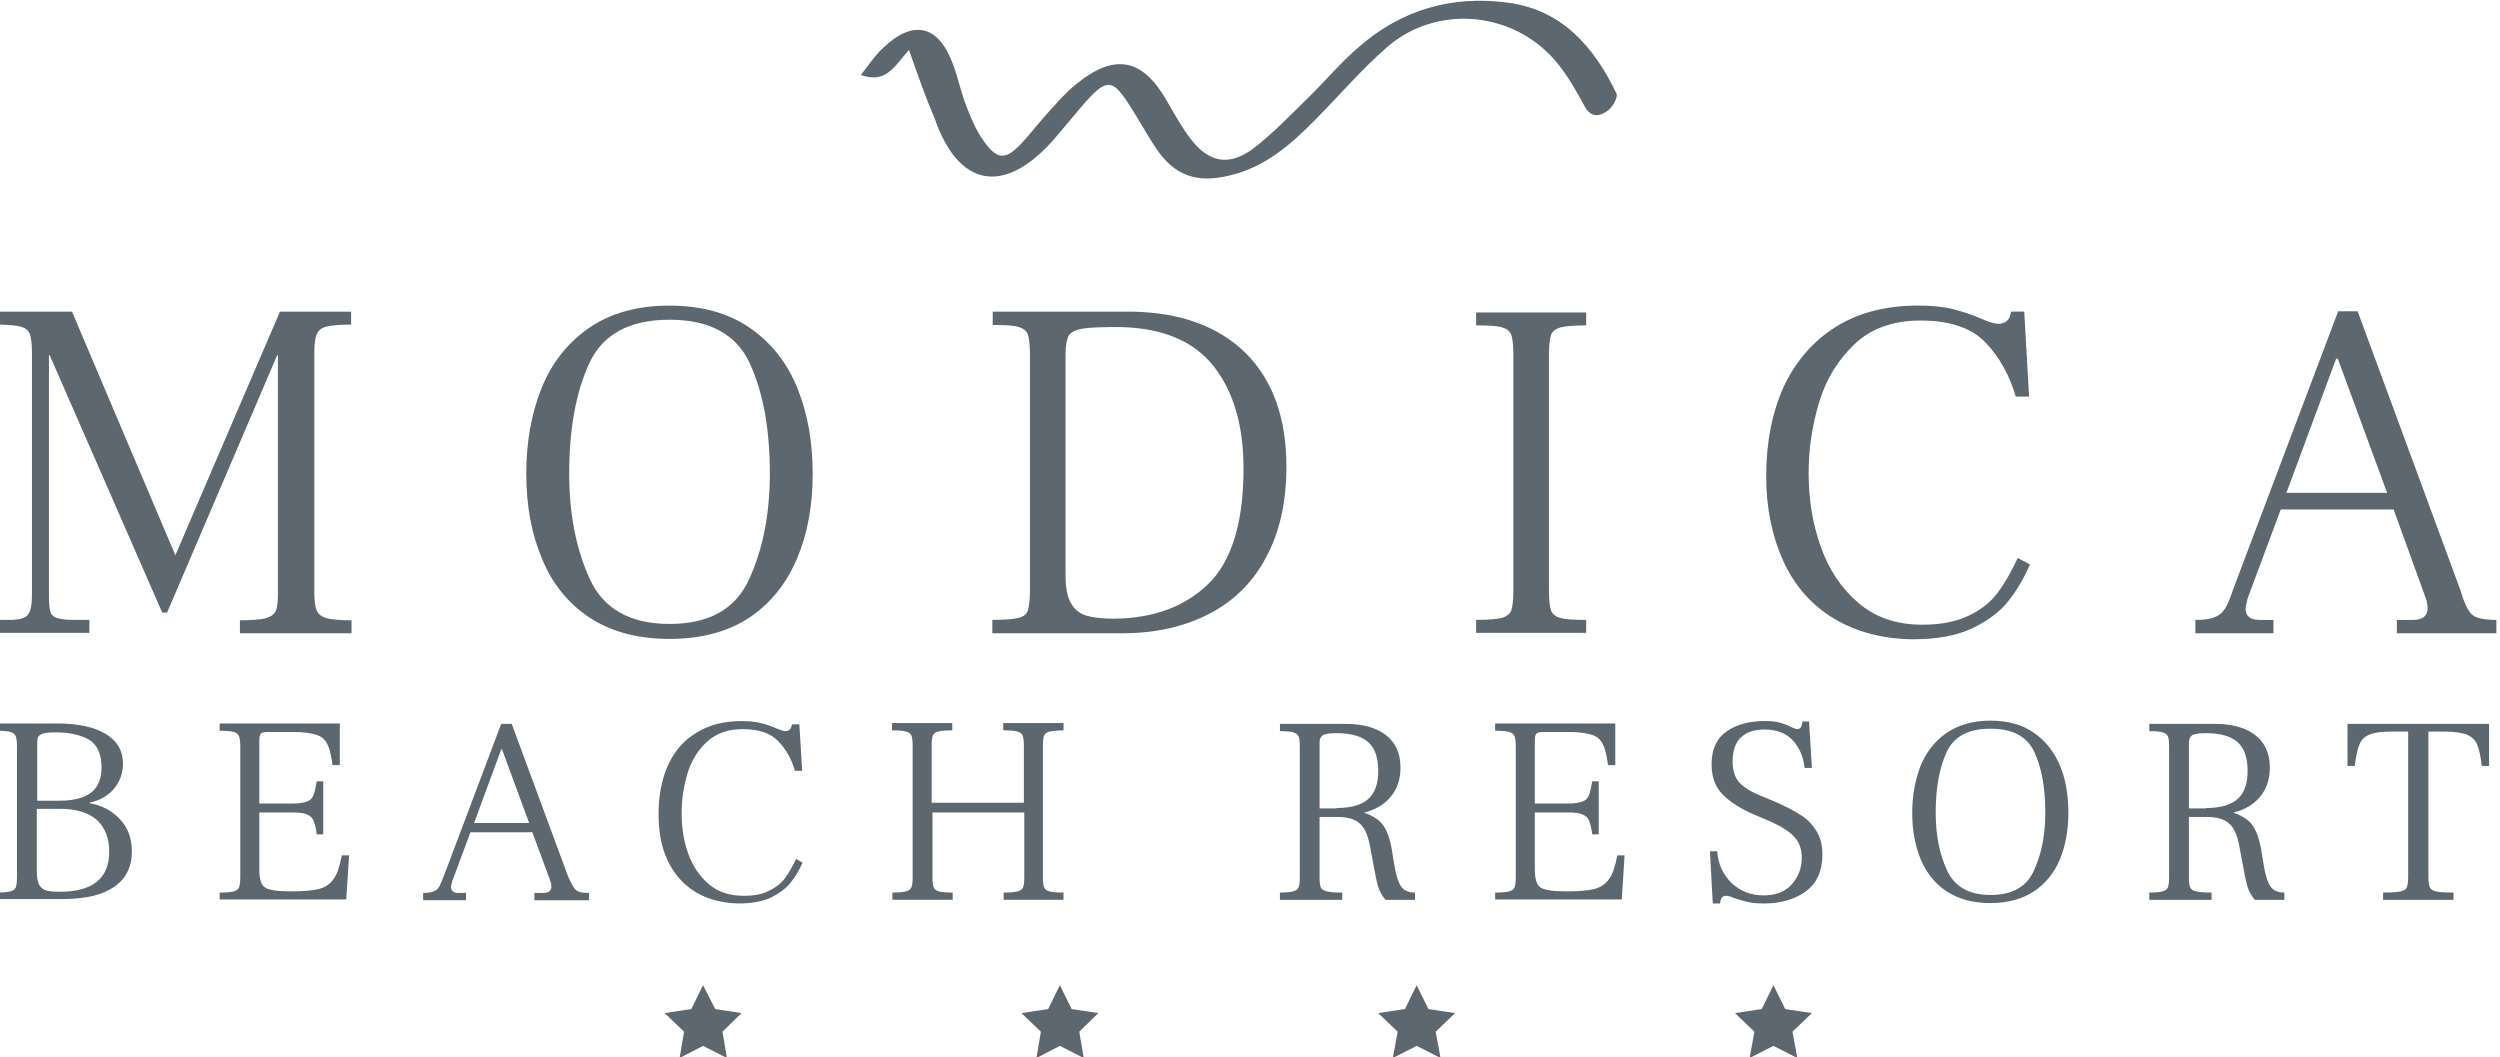 <?xml version="1.0" encoding="utf-8"?>
<!-- Generator: Adobe Illustrator 16.0.0, SVG Export Plug-In . SVG Version: 6.00 Build 0)  -->
<!DOCTYPE svg PUBLIC "-//W3C//DTD SVG 1.1//EN" "http://www.w3.org/Graphics/SVG/1.1/DTD/svg11.dtd">
<svg version="1.1" id="Livello_1" xmlns="http://www.w3.org/2000/svg" xmlns:xlink="http://www.w3.org/1999/xlink" x="0px" y="0px"
	 width="1331.453px" height="563.076px" viewBox="0 0 1331.453 563.076" enable-background="new 0 0 1331.453 563.076"
	 xml:space="preserve">
<g>
	<polygon fill="#5D6770" points="570.721,537.406 564.472,524.695 558.229,537.406 544.008,539.563 554.354,549.47 551.979,563.472 
		564.473,557.011 577.184,563.472 574.81,549.47 584.942,539.563 	"/>
	<path fill="#5D6770" d="M544.866,472.557c-0.438,1.072-1.289,1.725-2.803,2.148c-1.517,0.427-3.876,0.646-7.541,0.646v3.875h31.887
		v-3.875c-3.658,0-6.031-0.216-7.541-0.646c-1.507-0.423-2.367-1.069-2.799-2.148c-0.428-1.082-0.646-2.805-0.646-5.385V396.94
		c0-2.375,0.216-4.102,0.646-5.18c0.426-1.07,1.292-1.723,2.799-2.148c1.512-0.217,4.098-0.646,7.541-0.646v-3.876h-32.098v3.876
		c3.66,0,6.021,0.217,7.539,0.646c1.507,0.425,2.366,1.07,2.799,2.148c0.429,1.084,0.646,2.805,0.646,5.18v30.59h-49.12v-30.59
		c0-2.375,0.217-4.102,0.645-5.18c0.431-1.07,1.295-1.723,2.806-2.148c1.507-0.43,4.093-0.646,7.537-0.646v-3.876H475.06v3.876
		c3.665,0,6.032,0.217,7.541,0.646c1.512,0.425,2.374,1.07,2.806,2.148c0.434,1.084,0.645,2.805,0.645,5.18v70.237
		c0,2.579-0.206,4.303-0.645,5.387c-0.432,1.07-1.295,1.724-2.806,2.152c-1.479,0.416-3.787,0.634-7.323,0.645v3.864h32.104v-3.875
		c-3.66,0-6.032-0.216-7.541-0.646c-1.296-0.423-2.146-1.069-2.585-2.148c-0.432-1.082-0.644-2.805-0.644-5.385v-34.475h48.901
		v34.475C545.512,469.753,545.305,471.475,544.866,472.557z"/>
	<path fill="#5D6770" d="M399.649,174.822c-11.417-7.973-25.85-12.065-43.093-12.065c-17.234,0-31.675,4.09-43.089,12.065
		c-11.418,7.971-19.823,18.738-25.207,32.316c-5.386,13.563-7.971,28.657-7.971,45.245c0,17.012,2.803,32.101,8.405,45.245
		c5.387,13.133,13.786,23.688,25.208,31.229c11.415,7.541,25.642,11.416,42.663,11.416s31.235-3.875,42.653-11.416
		c11.202-7.539,19.605-18.092,25.209-31.229c5.598-13.143,8.399-28.233,8.399-45.245c0-16.807-2.587-31.674-7.979-45.245
		C419.462,193.56,411.069,182.795,399.649,174.822z M399.01,308.388c-7.327,16.157-21.548,23.915-42.443,23.909
		c-20.897,0-35.113-7.964-42.44-23.909c-7.322-15.945-10.984-34.682-10.984-56.233c0-23.916,3.66-43.521,10.77-58.819
		c7.107-15.292,21.33-23.054,42.659-23.054c21.331,0,35.545,7.768,42.658,23.054c7.11,15.301,10.772,34.913,10.772,58.819
		C409.999,273.703,406.338,292.442,399.01,308.388z"/>
	<path fill="#5D6770" d="M484.106,26.587c4.74,13.572,8.836,25.206,13.808,36.846c12.494,35.765,36.189,40.509,61.833,12.494
		c3.014-3.231,5.811-6.896,8.831-10.338c4.087-4.744,7.962-9.694,12.273-14.224c8.398-8.614,11.85-8.402,18.744,1.724
		c5.596,8.188,10.342,17.229,15.945,25.642c9.685,14.65,21.536,18.95,38.771,14.862c19.183-4.313,33.183-16.588,46.535-30.166
		c12.712-12.93,24.562-26.709,38.139-38.563c26.923-23.056,68.083-18.741,90.482,8.839c5.604,6.893,10.132,14.865,14.435,22.831
		c3.45,6.471,8.191,5.393,12.063,2.587c2.812-1.723,5.818-7.323,4.965-9.262C849.078,25.084,831.843,5.045,802.762,1.38
		c-29.306-3.876-56.021,3.664-78.641,23.268c-9.913,8.399-18.101,18.313-27.36,27.361c-9.479,9.265-18.744,18.962-29.088,26.932
		c-13.139,9.914-24.129,7.752-34.035-5.602c-4.527-6.038-8.19-12.712-12.068-19.391c-12.926-22.843-27.791-25.854-48.263-9.266
		c-5.172,4.089-9.479,9.048-14.003,14.003c-5.172,5.602-9.914,11.852-15.085,17.453c-8.618,9.266-13.145,9.266-20.466-1.296
		c-3.877-5.384-6.469-11.639-8.834-17.665c-3.016-7.547-4.524-15.304-7.328-22.844c-7.754-21.112-21.33-24.347-37.706-8.4
		c-4.083,3.876-7.321,8.83-11.41,14.002C471.829,44.683,476.141,35.635,484.106,26.587z"/>
	<path fill="#5D6770" d="M168.692,325.185c-0.853-1.938-1.29-5.17-1.29-9.472V187.734c0-4.521,0.437-7.75,1.29-9.688
		c0.866-2.156,2.593-3.452,5.172-4.094c2.587-0.654,6.9-1.078,13.144-1.078v-6.897h-37.918L93.505,295.463h-0.218L38.348,165.971
		H-1.938v6.903c6.027,0,10.338,0.43,12.924,1.084c2.586,0.642,4.307,2.149,4.953,4.094c0.648,1.936,1.079,5.167,1.079,9.688v128.616
		c0,5.604-0.642,9.258-2.156,10.985c-1.29,1.947-4.741,2.804-9.907,2.804h-6.893v6.896h49.549v-6.898h-8.398
		c-4.313,0-7.328-0.432-9.054-1.076c-1.938-0.645-3.015-1.94-3.447-3.664c-0.428-1.728-0.646-4.737-0.646-9.049V189.249h0.437
		l59.901,137.021h2.58l58.604-137.021h0.433v126.672c0,4.313-0.218,7.328-1.083,9.266c-0.855,1.941-2.58,3.242-5.385,4.1
		c-2.8,0.648-7.327,1.072-13.789,1.072v6.896h59.459v-6.896c-6.035,0-10.559-0.431-13.144-1.078
		C171.278,328.425,169.559,327.123,168.692,325.185z"/>
	<path fill="#5D6770" d="M804.919,324.976c-0.658,1.94-2.38,3.237-4.959,4.094c-2.595,0.647-7.106,1.078-13.798,1.078v6.896h58.604
		v-6.898c-6.688,0-11.21-0.217-13.797-1.076c-2.586-0.644-4.311-2.155-4.953-4.096c-0.651-1.942-1.076-5.593-1.076-10.772v-124.95
		c0-5.178,0.432-8.836,1.076-10.774c0.646-1.938,2.373-3.24,4.953-4.094c2.595-0.653,7.108-1.083,13.797-1.083v-6.896h-58.604v6.896
		c6.688,0,11.212,0.224,13.798,1.083c2.586,0.648,4.307,2.156,4.959,4.094c0.64,1.939,1.077,5.594,1.077,10.774v124.955
		C805.996,319.379,805.556,323.037,804.919,324.976z"/>
	<path fill="#5D6770" d="M47.611,427.76v-0.222c5.601-1.296,9.914-3.661,13.146-7.536c3.015-3.666,4.735-8.19,4.735-13.146
		c0-7.106-3.235-12.494-9.479-16.156c-6.25-3.664-14.863-5.387-25.854-5.387H-1.938v3.877c3.664,0,6.025,0.209,7.54,0.646
		c1.508,0.422,2.367,1.289,2.798,2.36c0.429,1.075,0.646,3.014,0.646,5.813v68.521c0,3.013-0.216,4.954-0.646,6.032
		c-0.429,1.071-1.289,1.725-2.798,2.153c-1.516,0.425-3.876,0.646-7.54,0.646l0.002,0.003v3.45h35.335
		c12.062,0,21.109-2.162,27.359-6.464c6.25-4.314,9.479-10.55,9.479-18.962c0-6.888-2.16-12.712-6.467-17.234
		C59.469,431.629,54.079,428.838,47.611,427.76z M19.825,397.162c0-2.161,0-3.671,0.425-4.53c0.432-0.859,1.29-1.506,2.586-1.938
		c1.295-0.43,3.453-0.646,6.682-0.646c7.32,0,13.354,1.303,17.877,3.883c4.532,2.799,6.687,7.752,6.687,14.861
		c0,6.027-1.938,10.547-5.603,13.356c-3.664,2.792-9.266,4.3-17.023,4.3l-0.002,0.004H19.825V397.162z M31.883,474.931
		c-3.445,0-6.036-0.213-7.758-0.858c-1.506-0.647-2.798-1.722-3.444-3.229c-0.647-1.508-1.078-3.883-1.078-6.902V430.77h12.5
		c8.62,0,15.292,2.155,19.604,6.031c4.313,4.088,6.461,9.69,6.461,16.8C58.168,467.821,49.332,474.931,31.883,474.931z"/>
	<path fill="#5D6770" d="M849.29,473.421c-3.453,0.862-8.188,1.289-14.438,1.289c-5.173,0-8.829-0.206-11.203-0.854
		c-2.369-0.428-4.097-1.506-4.953-3.231c-0.857-1.723-1.291-4.309-1.291-7.76v-30.159h17.233c3.666,0,6.469,0.223,8.188,1.076
		c1.725,0.652,2.806,1.718,3.452,3.233c0.636,1.511,1.295,3.875,1.72,7.321h3.45v-28.225h-3.449
		c-0.643,3.443-1.084,5.813-1.72,7.319c-0.646,1.724-1.726,2.802-3.452,3.444c-1.719,0.651-4.313,1.075-8.188,1.075h-17.233V395
		c0-2.37,0.211-3.661,0.854-4.31c0.65-0.646,1.947-0.854,4.094-0.854h13.145c5.599,0,9.694,0.645,12.279,1.508
		c2.798,0.861,4.733,2.588,5.817,4.955c1.288,2.368,2.153,6.032,2.798,11.204h3.879v-22.188h-63.983v3.875
		c3.671,0,6.025,0.211,7.539,0.647c1.511,0.422,2.374,1.289,2.808,2.36c0.433,1.074,0.645,3.014,0.645,5.813v68.521
		c0,3.013-0.207,4.954-0.645,6.031c-0.438,1.072-1.297,1.726-2.808,2.154c-1.514,0.425-3.868,0.646-7.539,0.646v3.656h67.435
		l1.502-23.484h-3.876c-1.074,5.603-2.367,9.914-4.307,12.493C855.104,470.839,852.523,472.563,849.29,473.421z"/>
	<path fill="#5D6770" d="M177.737,468.028c-1.938,2.812-4.518,4.535-7.758,5.394c-3.442,0.862-8.183,1.289-14.433,1.289
		c-5.173,0-8.837-0.206-11.197-0.854c-2.374-0.428-4.096-1.504-4.96-3.231c-0.86-1.723-1.29-4.309-1.29-7.76v-30.159h17.24
		c3.665,0,6.468,0.223,8.188,1.076c1.726,0.654,2.802,1.718,3.446,3.233c0.648,1.511,1.29,3.875,1.72,7.321h3.446v-28.225h-3.446
		c-0.637,3.444-1.073,5.813-1.72,7.319c-0.643,1.724-1.726,2.802-3.446,3.444c-1.726,0.651-4.313,1.075-8.188,1.075h-17.24V395
		c0-2.37,0.217-3.661,0.863-4.31c0.645-0.646,1.94-0.854,4.091-0.854h13.142c5.602,0,9.695,0.645,12.276,1.508
		c2.802,0.861,4.748,2.588,5.818,4.955c1.29,2.368,2.157,6.032,2.806,11.204h3.876v-22.188h-63.984v3.875
		c3.659,0,6.027,0.211,7.541,0.647c1.508,0.422,2.361,1.284,2.798,2.36c0.428,1.074,0.647,3.014,0.647,5.813v68.521
		c0,3.013-0.216,4.947-0.647,6.031c-0.436,1.072-1.289,1.726-2.798,2.154c-1.515,0.425-3.877,0.646-7.541,0.646l-0.001,3.656h67.425
		l1.515-23.484h-3.875C180.966,461.137,179.675,465.448,177.737,468.028z"/>
	<path fill="#5D6770" d="M376.384,395.217c4.748-4.526,11.203-6.896,19.181-6.896c8.617,0,14.861,2.156,18.957,6.472
		c4.095,4.306,7.109,9.483,8.828,15.728h3.885l-1.511-24.772h-3.881l-0.433,1.509c-0.219,0.646-0.435,1.078-1.076,1.508
		c-0.647,0.432-1.301,0.644-2.154,0.644c-0.865,0-2.594-0.646-4.743-1.509c-2.584-1.077-5.382-2.157-8.188-2.805
		c-2.585-0.652-6.036-1.078-10.125-1.078c-9.269,0-17.235,1.937-23.916,6.026c-6.675,3.886-11.848,9.697-15.299,17.238
		c-3.444,7.546-5.166,16.158-5.166,26.284c0,9.481,1.515,17.884,4.96,24.991c3.451,7.116,8.397,12.713,14.861,16.59
		c6.466,3.882,14.219,5.819,22.604,6.021c7.327,0,13.137-1.084,17.667-3.229c4.524-2.375,7.975-4.96,10.343-7.979
		c2.369-3.017,4.529-6.463,6.25-10.556l-3.442-1.938c-1.942,4.101-3.881,7.325-5.818,10.126c-1.937,2.591-4.736,4.96-8.399,6.687
		c-3.446,1.943-7.974,2.799-13.577,2.799c-7.54,0-13.783-1.938-18.736-6.236c-4.961-4.313-8.625-9.693-10.984-16.378
		c-2.369-6.686-3.444-13.795-3.444-21.541c0-7.104,1.08-14.003,3.019-20.688C367.986,405.563,371.429,399.74,376.384,395.217z"/>
	<path fill="#5D6770" d="M305.496,472.557c-0.854-1.075-1.507-3.014-2.8-5.386l-30.159-81.654h-5.604l-30.377,80.577
		c-1.079,2.805-1.939,4.741-2.586,6.031c-0.657,1.288-1.728,2.152-3.019,2.579c-1.296,0.646-3.242,0.858-5.603,0.858v3.881h22.84
		v-3.881h-4.094c-2.587,0-3.876-1.075-3.876-3.229c0-0.435,0.213-1.507,0.643-3.021l9.696-26.064h32.963l9.479,25.645
		c0.43,1.077,0.646,2.146,0.646,3.229c0,2.374-1.507,3.446-4.313,3.446H284.6v3.881h29.085v-3.881c-2.365,0-4.306-0.212-5.384-0.644
		C307.225,474.498,306.143,473.636,305.496,472.557z M252.51,438.303l14.432-39.219h0.431l14.434,39.219H252.51z"/>
	<polygon fill="#5D6770" points="384.779,549.47 394.909,539.563 380.907,537.406 374.441,524.695 368.197,537.406 353.977,539.563 
		364.316,549.47 361.947,563.472 374.442,557.011 387.153,563.472 	"/>
	<path fill="#5D6770" d="M475.063,475.352l-0.005,0.013c0.076,0,0.144-0.002,0.218-0.002v-0.011H475.063L475.063,475.352z"/>
	<path fill="#5D6770" d="M958.524,433.778c-3.239-2.158-7.541-4.313-12.926-6.681l-8.19-3.444
		c-5.393-2.154-9.262-4.747-11.417-7.325c-2.152-2.589-3.23-6.247-3.23-10.771c0-5.824,1.51-10.127,4.527-12.931
		c3.015-2.793,7.108-4.099,12.28-4.099c6.669,0,11.628,1.938,15.3,5.82c3.656,4.092,5.594,8.83,6.235,14.649h3.882l-1.514-24.776
		h-3.438c-0.218,1.291-0.435,2.154-0.864,3.021c-0.425,0.645-1.081,1.074-1.938,1.074c-0.646,0-1.724-0.434-3.232-1.074
		c-1.938-1.072-3.875-1.729-6.024-2.373c-1.942-0.639-4.748-0.855-8.188-0.855c-7.979,0-14.652,1.729-20.04,5.385
		c-5.384,3.664-8.188,9.483-8.188,17.673c0,6.673,1.938,12.063,5.813,15.938c3.883,4.091,9.693,7.754,17.241,10.982l8.609,3.664
		c5.604,2.589,9.92,5.172,12.498,8.191c2.582,2.796,3.877,6.458,3.877,10.979c0,5.604-1.938,10.354-5.384,14.229
		c-3.446,3.875-8.612,5.813-15.086,5.813c-6.67,0-12.49-2.366-17.015-6.68c-4.521-4.521-7.108-10.121-7.539-16.809h-3.882
		l1.516,27.801h3.877c0.218-2.793,1.302-4.096,3.021-4.096c0.858,0,2.366,0.225,4.089,1.084c2.799,0.856,5.172,1.723,7.539,2.147
		c2.369,0.646,5.388,0.858,8.836,0.858c8.829,0,16.376-2.157,22.188-6.463c5.813-4.312,8.829-10.78,8.829-19.396
		c0-5.166-1.075-9.687-3.443-13.139C964.768,438.526,961.976,435.717,958.524,433.778z"/>
	<path fill="#5D6770" d="M1050.724,334.444c8.397-4.094,14.647-8.836,18.957-14.438c4.309-5.384,8.185-11.846,11.416-19.386
		l-6.471-3.452c-3.447,7.33-6.897,13.354-10.556,18.313c-3.664,4.961-8.61,9.049-15.293,12.281
		c-6.682,3.234-14.86,4.954-24.993,4.954c-13.576,0-25-3.876-34.048-11.628c-9.047-7.758-15.722-17.672-20.032-29.953
		c-4.314-12.064-6.463-25.207-6.463-39.208c0-12.929,1.939-25.424,5.604-37.705c3.663-12.282,10.126-22.62,18.954-31.026
		c8.83-8.396,20.688-12.49,35.119-12.49c15.726,0,27.365,4.1,34.688,11.852c7.326,7.753,12.716,17.454,15.943,28.652h7.107
		l-2.587-45.246h-6.895l-0.854,2.81c-0.43,1.073-1.083,1.936-2.153,2.586c-1.068,0.648-2.375,1.078-3.877,1.078
		c-1.938,0-4.959-0.865-8.834-2.585c-4.955-2.15-10.121-3.882-15.087-5.172c-5.161-1.292-11.408-1.938-18.729-1.938
		c-17.016,0-31.454,3.66-43.735,11.201c-12.062,7.549-21.321,18.099-27.792,31.677c-6.243,13.789-9.475,29.731-9.475,48.043
		c0,17.229,3.229,32.317,9.263,45.463c6.036,13.136,15.078,23.269,26.933,30.378c11.847,7.109,25.851,10.77,41.784,10.973
		C1031.761,340.478,1042.321,338.542,1050.724,334.444z"/>
	<polygon fill="#5D6770" points="964.984,539.563 950.764,537.406 944.514,524.695 938.258,537.406 924.035,539.563 934.381,549.47 
		931.797,563.472 944.508,557.011 957.221,563.472 954.639,549.47 	"/>
	<path fill="#5D6770" d="M1319.826,329.073c-2.15-0.643-3.876-1.943-5.172-4.096c-1.29-2.156-2.797-5.389-4.088-10.121
		l-54.939-149.09h-10.346l-55.584,147.146c-1.716,5.172-3.239,8.825-4.527,10.987c-1.291,2.16-3.229,3.882-5.604,4.734
		c-2.38,1.085-5.822,1.516-10.346,1.516v7.108h41.58v-7.108h-7.539c-4.95,0-7.319-2.146-7.319-6.028
		c0-0.862,0.438-2.587,1.084-5.388l17.66-47.396h60.104l17.021,46.966c0.651,1.723,1.077,3.666,1.077,5.604
		c0,4.096-2.572,6.241-7.745,6.241h-8.623v7.108h52.995v-7.108C1325.213,330.151,1321.979,329.719,1319.826,329.073z
		 M1217.697,262.499l26.503-71.53h0.858l26.288,71.53H1217.697z"/>
	<polygon fill="#5D6770" points="754.489,557.011 767.2,563.472 764.615,549.47 774.952,539.563 760.733,537.406 754.495,524.695 
		748.24,537.406 734.018,539.563 744.358,549.47 741.777,563.472 	"/>
	<path fill="#5D6770" d="M1250.229,407.935h3.884c0.646-5.384,1.503-9.266,2.58-11.634c1.077-2.592,3.023-4.317,5.598-5.173
		c2.596-1.083,6.471-1.507,12.074-1.507h8.184v76.909c0,2.804-0.215,4.734-0.638,5.818c-0.427,1.285-1.513,1.938-3.237,2.367
		c-1.723,0.425-4.952,0.646-9.475,0.646h-0.006v3.875h37.485v-3.875c-4.522,0-7.759-0.222-9.479-0.646
		c-1.726-0.43-2.795-1.289-3.231-2.367c-0.432-1.077-0.645-3.007-0.645-5.818v-76.909h8.191c5.376,0,9.472,0.646,12.063,1.507
		c2.58,1.079,4.521,2.805,5.599,5.173c1.07,2.367,1.939,6.249,2.586,11.634h3.876v-22.408h-75.41L1250.229,407.935L1250.229,407.935
		z"/>
	<path fill="#5D6770" d="M1083.472,390.472c-6.243-4.525-14.002-6.674-23.482-6.674c-9.478,0-17.234,2.374-23.484,6.674
		c-6.25,4.318-10.765,10.346-13.782,17.666c-2.799,7.547-4.313,15.73-4.313,24.788c0,9.256,1.513,17.445,4.526,24.772
		c3.019,7.105,7.55,12.925,13.789,17.021c6.258,4.089,14.01,6.245,23.051,6.245c9.474,0,17.232-2.155,23.482-6.245
		c6.03-4.096,10.771-9.699,13.788-17.021c3.015-7.327,4.524-15.515,4.524-24.772c0-9.058-1.292-17.46-4.31-24.788
		C1094.241,400.815,1089.722,394.785,1083.472,390.472z M1083.267,463.51c-3.876,8.834-11.633,13.143-23.057,13.138
		c-11.416,0-19.176-4.303-23.271-13.138c-4.088-8.832-6.024-18.957-6.024-30.812c0-12.924,1.94-23.697,5.81-32.104
		c3.877-8.405,11.643-12.5,23.271-12.5c11.853,0,19.615,4.097,23.483,12.5c3.875,8.409,5.813,18.962,5.813,32.104
		C1089.29,444.548,1087.354,454.68,1083.267,463.51z"/>
	<path fill="#5D6770" d="M1209.083,471.923c-1.516-2.373-2.807-6.469-3.663-12.281l-1.084-6.681
		c-1.078-6.471-2.808-10.985-4.953-13.799c-2.154-2.793-5.382-4.729-9.688-6.234v-0.22c6.032-1.509,10.559-4.31,14.002-8.404
		c3.453-4.094,5.173-9.266,5.173-15.516c0-7.762-2.792-13.572-7.97-17.448c-5.175-3.882-12.282-5.819-21.331-5.819h-34.896v3.877
		c3.228,0,5.591,0.221,7.106,0.646c1.291,0.427,2.369,1.078,2.808,2.151c0.424,0.865,0.643,2.81,0.643,5.177v70.026
		c0,2.359-0.219,4.081-0.643,5.165c-0.446,1.072-1.297,1.726-2.808,2.154c-1.512,0.425-3.881,0.646-7.321,0.646v0.003h0.207v3.875
		h33.178v-3.875c-3.887,0-6.687-0.22-8.188-0.645c-1.727-0.427-2.811-1.077-3.237-2.154c-0.433-0.865-0.646-2.805-0.646-5.166
		v-32.32h9.27c5.382,0,9.478,1.077,12.063,3.451c2.59,2.145,4.31,6.024,5.388,11.41l3.017,16.155
		c0.646,3.238,1.302,6.034,2.155,7.974c0.866,1.94,1.938,3.662,3.229,5.17h15.731v-3.875
		C1213.178,475.365,1210.586,474.287,1209.083,471.923z M1174.837,430.334v0.212h-9.058v-35.113c0-1.943,0.649-3.017,1.729-3.877
		c1.078-0.645,3.443-1.082,7.106-1.082c7.752,0,13.363,1.508,17.021,4.746c3.664,3.229,5.394,8.396,5.394,15.293
		c0,6.887-1.729,11.839-5.394,15.079C1187.979,428.823,1182.367,430.334,1174.837,430.334z"/>
	<path fill="#5D6770" d="M737.896,479.24h15.725v-3.875c-3.439,0-6.025-1.078-7.534-3.442c-1.516-2.373-2.805-6.469-3.663-12.281
		l-1.078-6.681c-1.078-6.471-2.805-10.985-4.959-13.799c-2.147-2.793-5.376-4.729-9.688-6.234v-0.22
		c6.038-1.509,10.558-4.31,14.002-8.404c3.452-4.094,5.175-9.266,5.175-15.516c0-7.762-2.795-13.572-7.968-17.448
		c-5.171-3.882-12.28-5.819-21.329-5.819h-34.904v3.877c3.231,0,5.605,0.221,7.108,0.646c1.295,0.427,2.38,1.078,2.81,2.151
		c0.427,0.865,0.646,2.81,0.646,5.177v70.026c0,2.359-0.213,4.088-0.646,5.165c-0.437,1.072-1.297,1.726-2.81,2.154
		c-1.503,0.425-3.877,0.646-7.321,0.646v-0.002h-0.006v-0.006h-0.004v0.011h0.205v3.875h33.185v-3.875
		c-3.882,0-6.687-0.22-8.188-0.645c-1.727-0.427-2.803-1.077-3.232-2.154c-0.435-0.865-0.647-2.805-0.647-5.166v-32.32h9.263
		c5.388,0,9.487,1.077,12.074,3.451c2.581,2.145,4.303,6.024,5.387,11.41l3.019,16.155c0.641,3.238,1.293,6.034,2.153,7.974
		C735.523,476.013,736.599,477.733,737.896,479.24z M711.828,430.334v0.212h-9.048v-35.113c0-1.943,0.649-3.017,1.729-3.877
		c1.084-0.645,3.443-1.082,7.109-1.082c7.752,0,13.354,1.514,17.02,4.746c3.664,3.229,5.393,8.396,5.393,15.293
		c0,6.887-1.729,11.839-5.393,15.079C724.974,428.823,719.37,430.334,711.828,430.334z"/>
	<path fill="#5D6770" d="M663.355,187.95c-14.651-14.221-34.688-21.542-60.538-21.973h-74.114v7.11
		c6.683,0,11.209,0.218,13.79,1.078c2.592,0.647,4.312,2.155,4.954,4.094c0.65,1.935,1.083,5.599,1.083,10.771v124.958
		c0,5.392-0.438,9.05-1.083,10.986c-0.643,2.152-2.368,3.451-4.954,4.094c-2.587,0.647-7.107,1.078-13.79,1.078l0.001,0.012h-0.213
		v7.107h69.368c17.89,0,33.395-3.66,46.541-10.556c13.134-6.901,23.259-17.026,30.151-30.388
		c7.111-13.351,10.563-29.299,10.563-47.821C685.115,222.425,677.787,202.388,663.355,187.95z M643.104,311.403
		c-12.712,12.068-29.294,17.885-49.97,18.104c-6.245,0-11.423-0.65-14.868-1.729c-3.446-1.084-6.25-3.445-7.97-6.682
		c-1.938-3.449-2.806-8.398-2.806-14.861V188.814c0-4.742,0.646-8.188,1.721-10.132c1.084-1.717,3.664-3.012,7.325-3.652
		c3.666-0.645,10.345-0.862,19.604-0.862c23.059,0.433,39.854,7.54,50.411,21.114c10.562,13.572,15.731,31.67,15.731,54.288
		C662.284,278.656,655.816,299.34,643.104,311.403z"/>
</g>
</svg>
